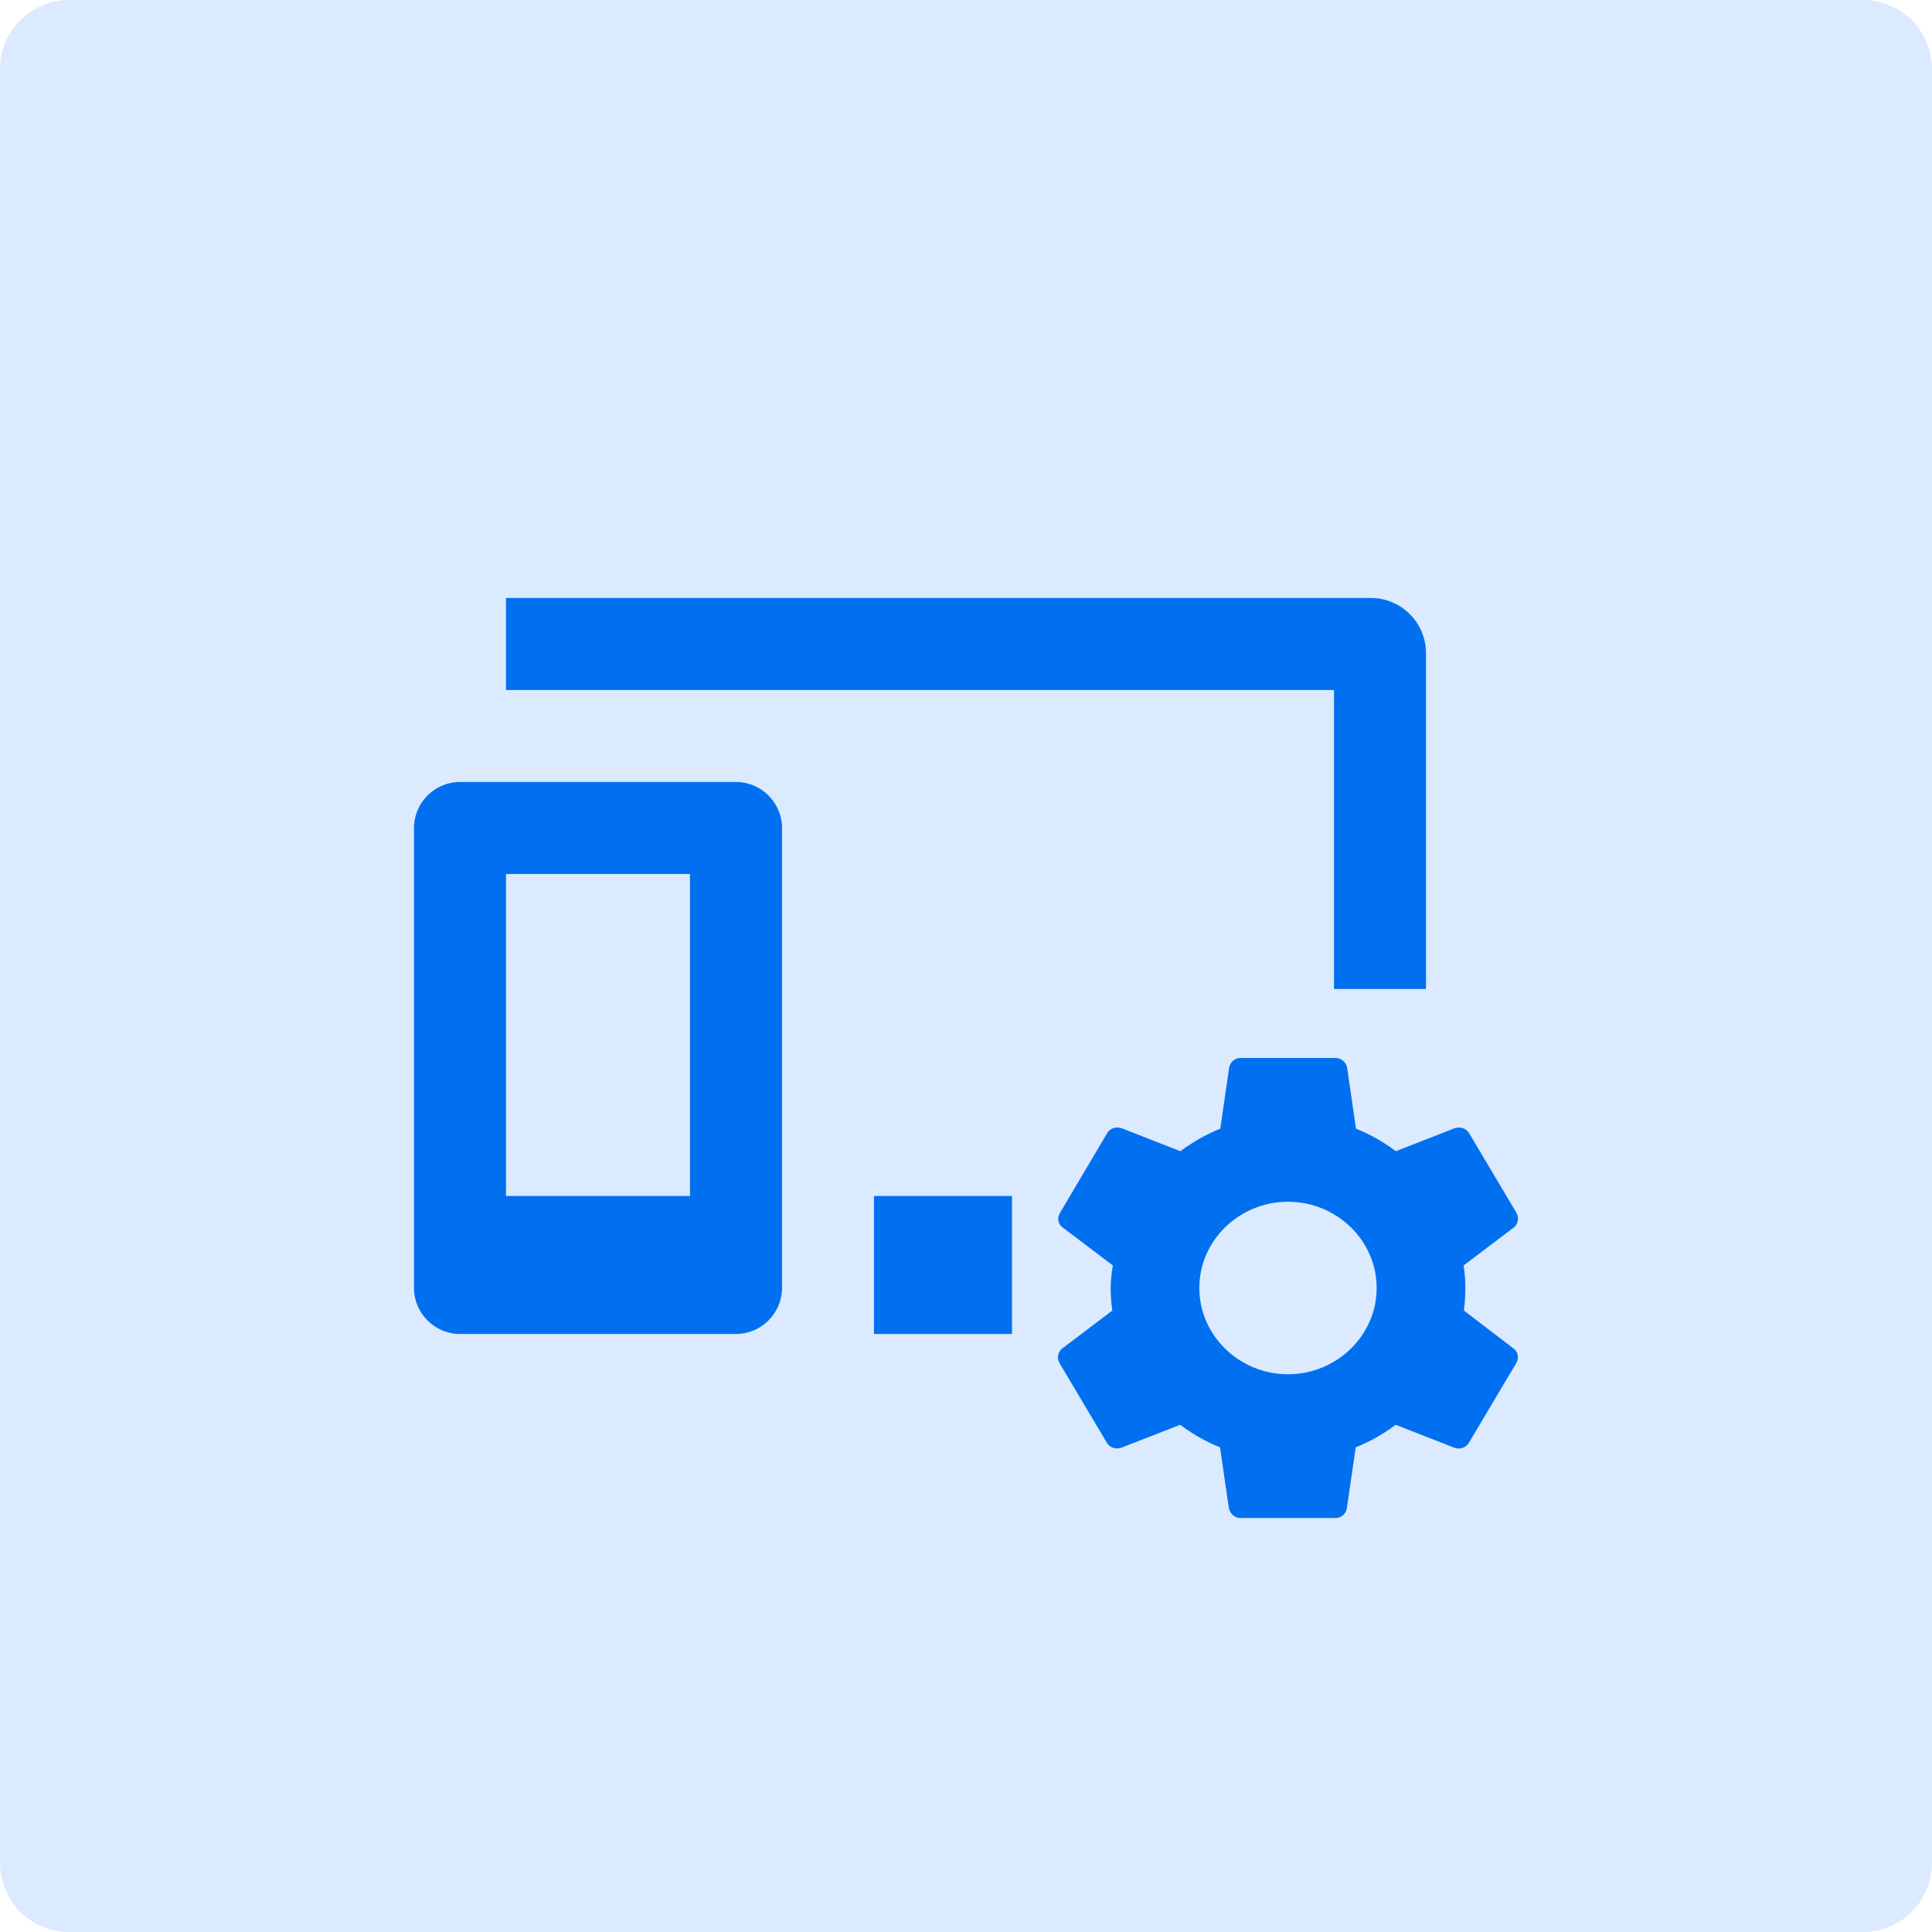 <?xml version="1.0" encoding="UTF-8"?><svg width="56" height="56" viewBox="0 0 56 56" fill="none" xmlns="http://www.w3.org/2000/svg">
<path d="M0 2C0 0.895 0.895 0 2 0H54C55.105 0 56 0.895 56 2V54C56 55.105 55.105 56 54 56H2C0.895 56 0 55.105 0 54V2Z" fill="#DBEAFE"/>
<path d="M38.666 20H14.666V17.333H39.733C40.617 17.333 41.333 18.049 41.333 18.933V28.666H38.666V20Z" fill="#0070F0"/>
<path d="M25.333 34.666H29.333V38.666H25.333V34.666Z" fill="#0070F0"/>
<path fill-rule="evenodd" clip-rule="evenodd" d="M13.333 22.666H21.333C22.067 22.666 22.667 23.266 22.667 24V37.333C22.667 38.066 22.067 38.666 21.333 38.666H13.333C12.6 38.666 12 38.066 12 37.333V24C12 23.266 12.6 22.666 13.333 22.666ZM14.667 34.666H20V25.333H14.667V34.666Z" fill="#0070F0"/>
<path fill-rule="evenodd" clip-rule="evenodd" d="M42.431 37.986C42.459 37.777 42.473 37.562 42.473 37.333C42.473 37.111 42.459 36.889 42.423 36.68L43.873 35.583C44.001 35.486 44.037 35.298 43.958 35.159L42.588 32.854C42.502 32.701 42.324 32.653 42.166 32.701L40.46 33.368C40.103 33.104 39.725 32.882 39.304 32.715L39.047 30.951C39.018 30.784 38.875 30.666 38.704 30.666H35.962C35.791 30.666 35.655 30.784 35.627 30.951L35.37 32.715C34.949 32.882 34.563 33.111 34.213 33.368L32.507 32.701C32.35 32.645 32.171 32.701 32.086 32.854L30.722 35.159C30.637 35.305 30.665 35.486 30.808 35.583L32.257 36.68C32.221 36.889 32.193 37.118 32.193 37.333C32.193 37.548 32.207 37.777 32.243 37.986L30.794 39.083C30.665 39.18 30.629 39.368 30.708 39.507L32.079 41.812C32.164 41.965 32.343 42.014 32.5 41.965L34.206 41.298C34.563 41.562 34.942 41.784 35.363 41.951L35.62 43.715C35.655 43.882 35.791 44 35.962 44H38.704C38.875 44 39.018 43.882 39.039 43.715L39.297 41.951C39.718 41.784 40.103 41.562 40.453 41.298L42.159 41.965C42.316 42.02 42.495 41.965 42.581 41.812L43.951 39.507C44.037 39.354 44.001 39.18 43.866 39.083L42.431 37.986ZM37.333 39.833C35.92 39.833 34.763 38.708 34.763 37.333C34.763 35.958 35.92 34.833 37.333 34.833C38.747 34.833 39.903 35.958 39.903 37.333C39.903 38.708 38.747 39.833 37.333 39.833Z" fill="#0070F0"/>
</svg>
